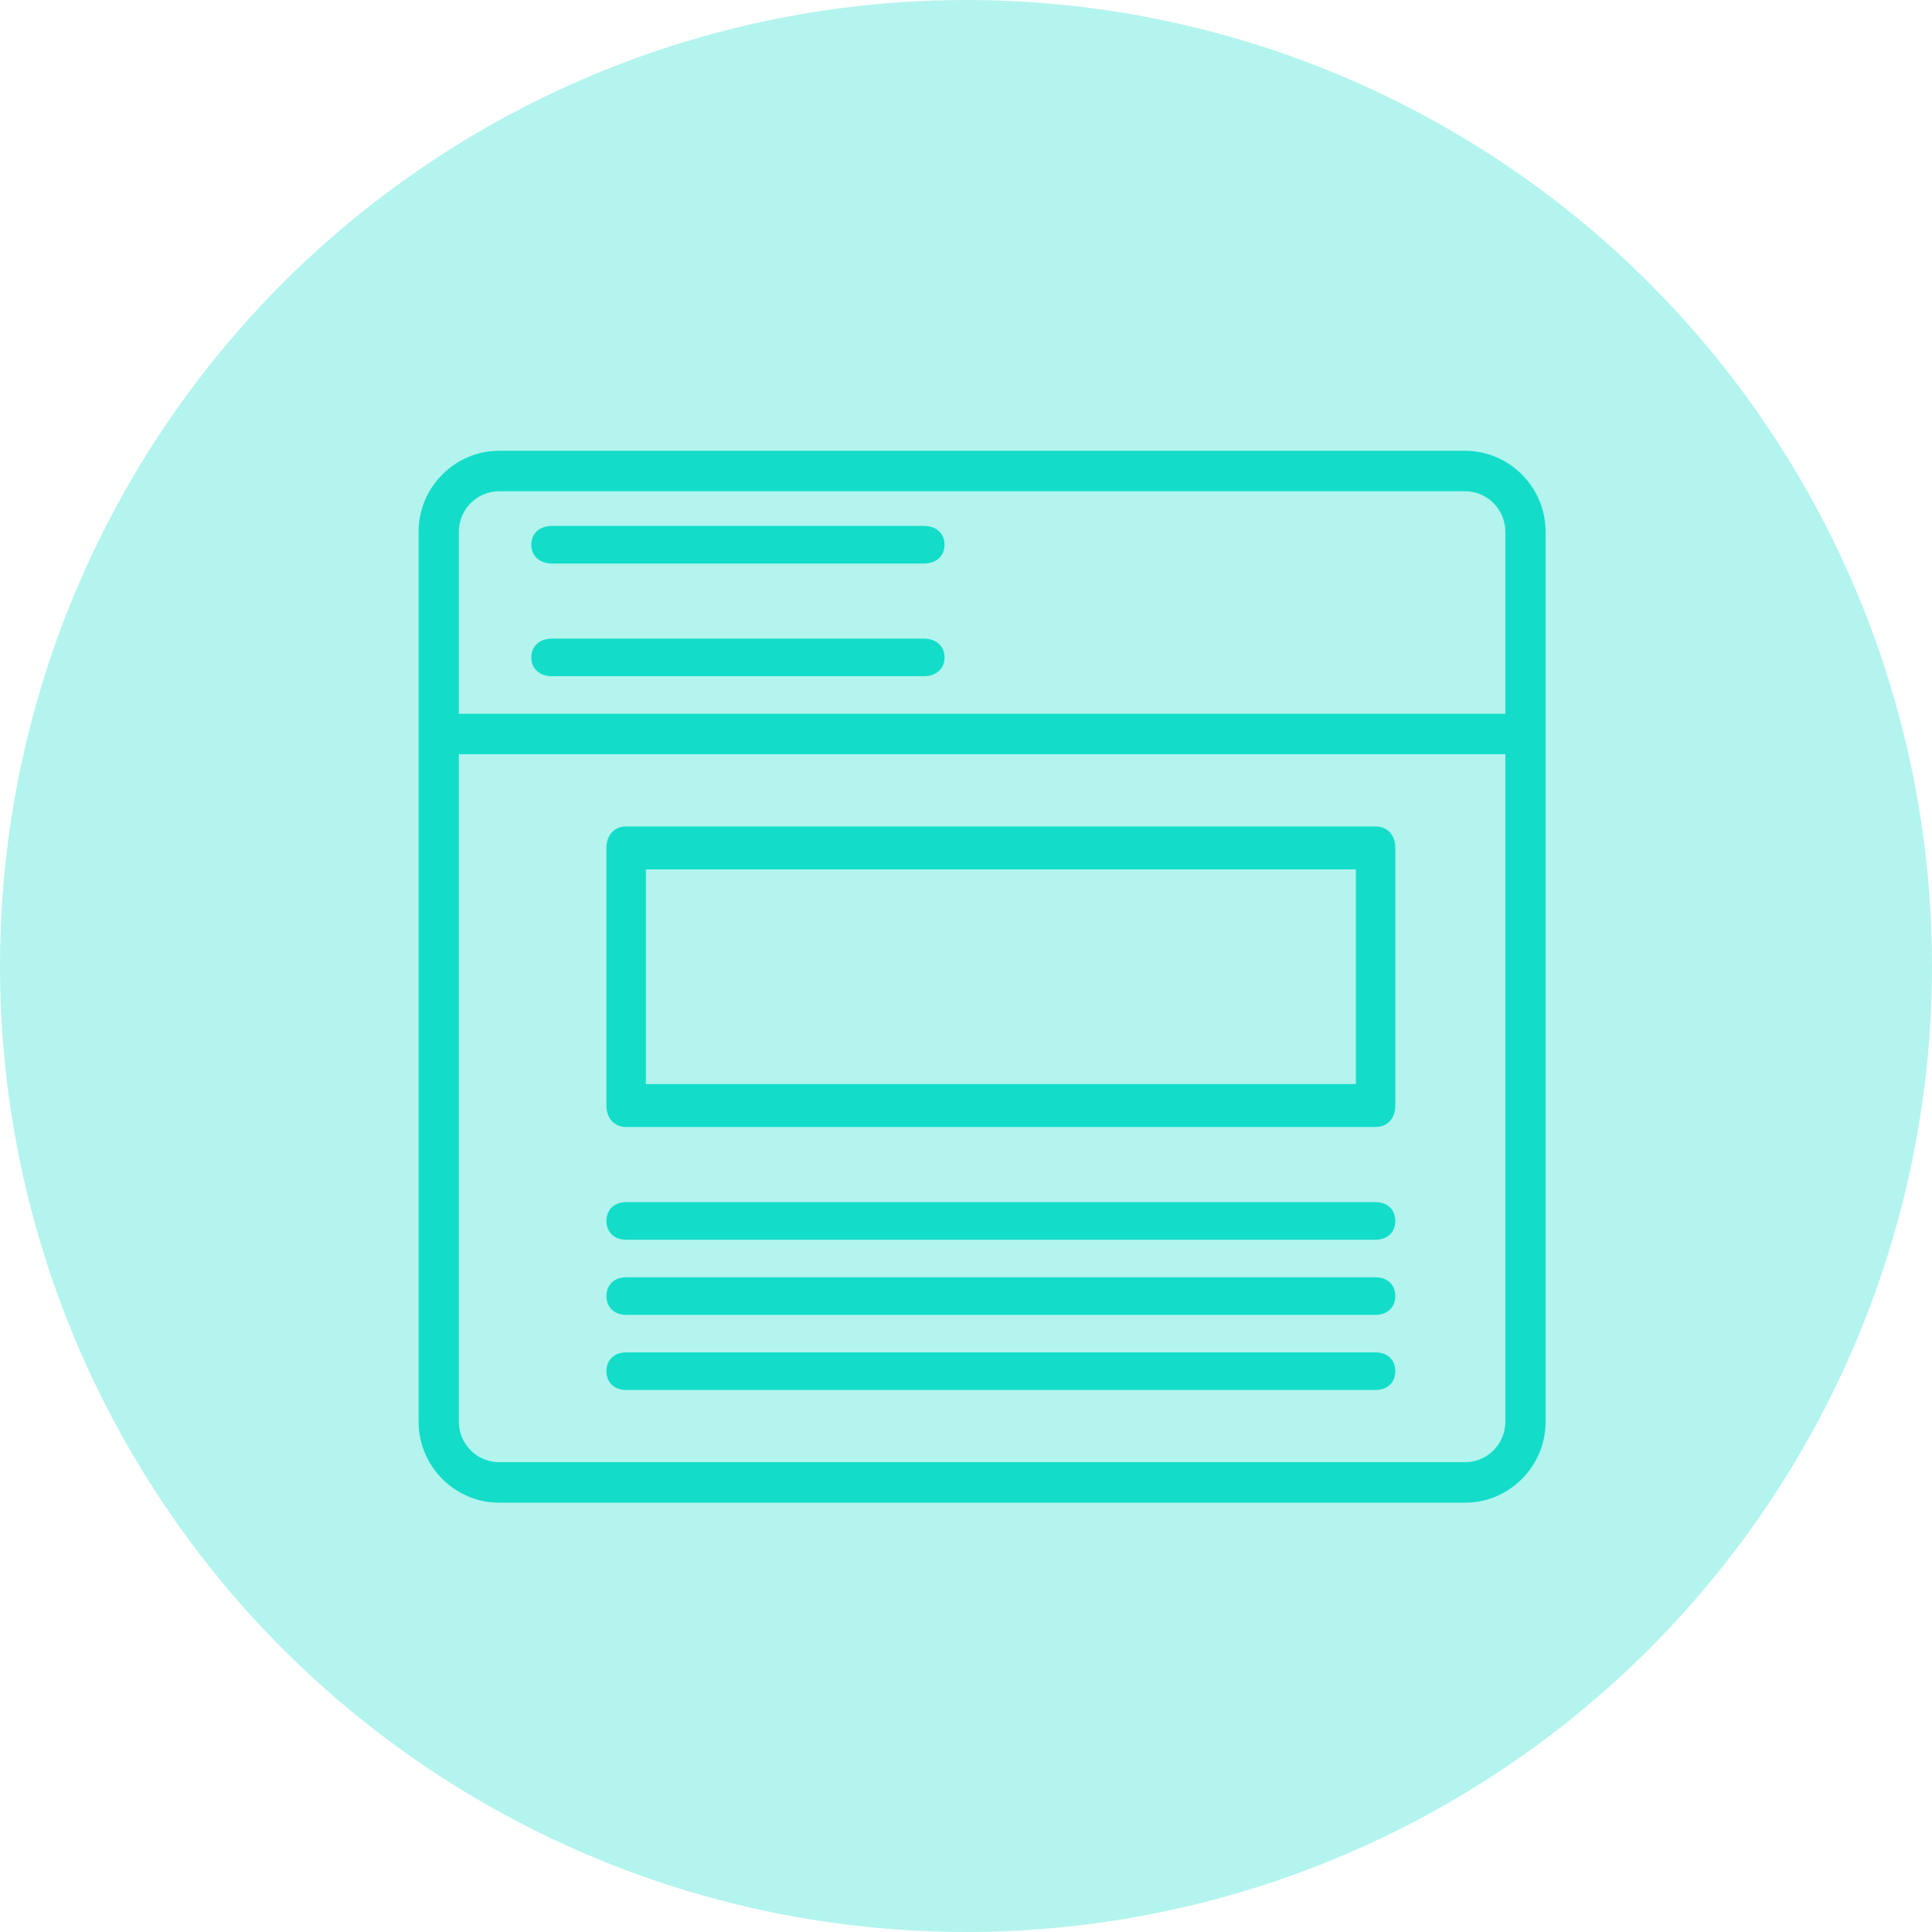 <?xml version="1.0" encoding="UTF-8"?>
<svg width="60px" height="60px" viewBox="0 0 60 60" version="1.1" xmlns="http://www.w3.org/2000/svg" xmlns:xlink="http://www.w3.org/1999/xlink">
    <title>Group 9</title>
    <g id="Web-pages" stroke="none" stroke-width="1" fill="none" fill-rule="evenodd">
        <g id="PublisherSolutions-desktop" transform="translate(-1220, -2133)">
            <g id="Group-5" transform="translate(350, 2133)">
                <g id="Group-27" transform="translate(870, 0)">
                    <g id="Group-9">
                        <circle id="Oval" fill="#B3F4EE" cx="30" cy="30" r="30"></circle>
                        <g id="Publisher" transform="translate(13, 14)" fill="#13DDC9" fill-rule="nonzero">
                            <path d="M2.5,32.667 L32.5,32.667 C33.875,32.667 35,31.536 35,30.154 L35,2.513 C35,1.131 33.875,0 32.5,0 L2.5,0 C1.125,0 0,1.131 0,2.513 L0,30.154 C0,31.536 1.125,32.667 2.5,32.667 Z M32.5,31.41 L2.5,31.41 C1.812,31.41 1.25,30.845 1.25,30.154 L1.25,9.423 L33.75,9.423 L33.75,30.154 C33.75,30.845 33.188,31.41 32.5,31.41 Z M2.5,1.256 L32.5,1.256 C33.188,1.256 33.75,1.822 33.75,2.513 L33.75,8.167 L1.25,8.167 L1.25,2.513 C1.25,1.822 1.812,1.256 2.5,1.256 Z" id="Shape"></path>
                            <path d="M4.142,3.5 L15.692,3.5 C16.077,3.5 16.333,3.267 16.333,2.917 C16.333,2.567 16.077,2.333 15.692,2.333 L4.142,2.333 C3.757,2.333 3.5,2.567 3.5,2.917 C3.5,3.267 3.757,3.5 4.142,3.5 Z" id="Path"></path>
                            <path d="M4.142,7 L15.692,7 C16.077,7 16.333,6.767 16.333,6.417 C16.333,6.067 16.077,5.833 15.692,5.833 L4.142,5.833 C3.757,5.833 3.5,6.067 3.5,6.417 C3.5,6.767 3.757,7 4.142,7 Z" id="Path"></path>
                            <path d="M29.721,23.333 L6.446,23.333 C6.078,23.333 5.833,23.567 5.833,23.917 C5.833,24.267 6.078,24.5 6.446,24.5 L29.721,24.5 C30.088,24.5 30.333,24.267 30.333,23.917 C30.333,23.567 30.088,23.333 29.721,23.333 Z" id="Path"></path>
                            <path d="M29.721,28 L6.446,28 C6.078,28 5.833,28.233 5.833,28.583 C5.833,28.933 6.078,29.167 6.446,29.167 L29.721,29.167 C30.088,29.167 30.333,28.933 30.333,28.583 C30.333,28.233 30.088,28 29.721,28 Z" id="Path"></path>
                            <path d="M29.721,25.667 L6.446,25.667 C6.078,25.667 5.833,25.9 5.833,26.25 C5.833,26.6 6.078,26.833 6.446,26.833 L29.721,26.833 C30.088,26.833 30.333,26.6 30.333,26.25 C30.333,25.9 30.088,25.667 29.721,25.667 Z" id="Path"></path>
                            <path d="M29.721,11.667 L6.446,11.667 C6.078,11.667 5.833,11.933 5.833,12.333 L5.833,20.333 C5.833,20.733 6.078,21 6.446,21 L29.721,21 C30.088,21 30.333,20.733 30.333,20.333 L30.333,12.333 C30.333,11.933 30.088,11.667 29.721,11.667 Z M29.108,19.667 L7.058,19.667 L7.058,13 L29.108,13 L29.108,19.667 Z" id="Shape"></path>
                        </g>
                    </g>
                </g>
            </g>
        </g>
    </g>
</svg>